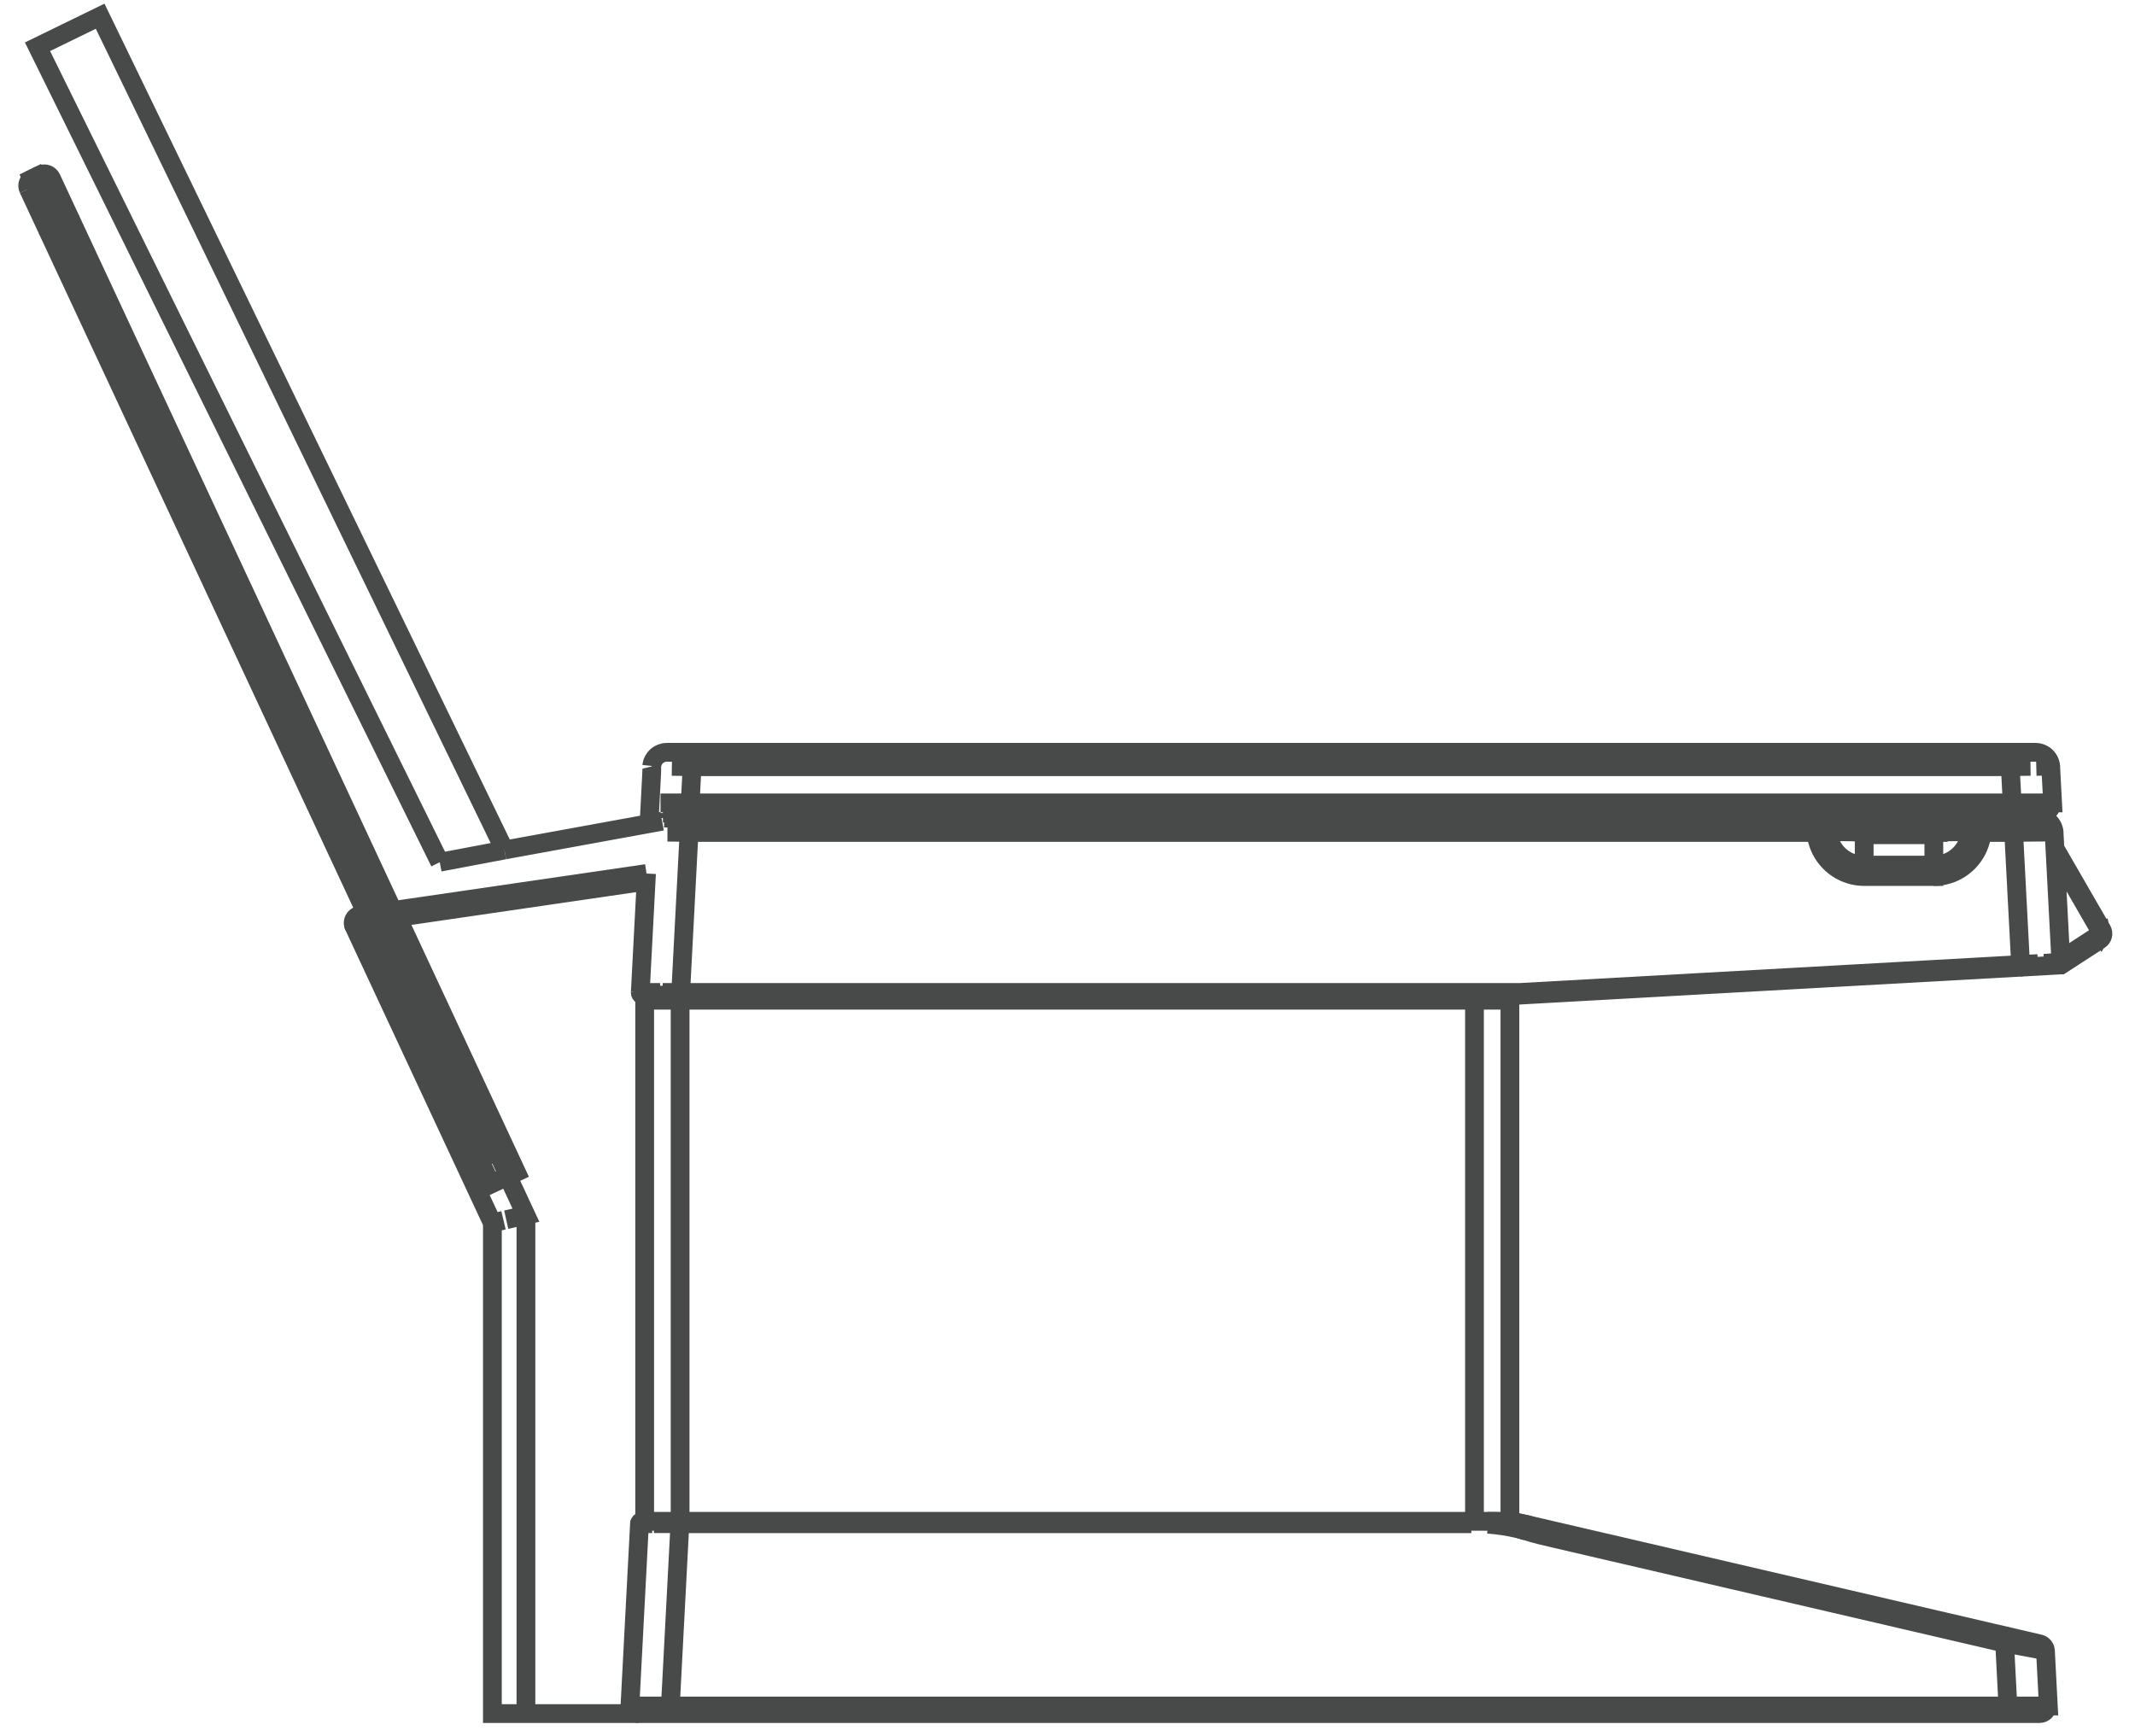 <?xml version="1.0" encoding="UTF-8" standalone="no"?>
<svg width="91px" height="74px" viewBox="0 0 91 74" version="1.1" xmlns="http://www.w3.org/2000/svg" xmlns:xlink="http://www.w3.org/1999/xlink" xmlns:sketch="http://www.bohemiancoding.com/sketch/ns">
    <!-- Generator: Sketch 3.3.3 (12081) - http://www.bohemiancoding.com/sketch -->
    <title>Imported Layers</title>
    <desc>Created with Sketch.</desc>
    <defs></defs>
    <g id="Page-1" stroke="none" stroke-width="1" fill="none" fill-rule="evenodd" sketch:type="MSPage">
        <g id="Imported-Layers" sketch:type="MSLayerGroup" transform="translate(1, 0)" stroke="#474A48" stroke-width="0.8">
            <path d="M26.539,37.563 L15.948,39.108 M15.744,38.814 L26.556,37.236 M32.463,34.872 L32.452,34.657 M28.395,34.657 L28.395,34.227 M32.355,34.872 L32.344,34.657 M28.38,34.872 L28.369,34.658 M27.535,34.657 L27.535,34.872 M28.348,32.679 L27.637,32.669 M26.782,32.671 C26.8,32.746 26.657,35.032 26.672,35.107 M18.898,45.967 C18.903,45.954 18.906,45.94 18.909,45.927 C18.916,45.894 18.919,45.859 18.919,45.825 C18.919,45.789 18.916,45.752 18.911,45.715 C18.906,45.676 18.898,45.637 18.888,45.599 M18.116,43.758 L18.062,43.784 M18.761,47.836 L18.707,47.861 M27.179,32.665 C27.122,32.663 27.064,32.663 27.007,32.669 C26.95,32.676 26.895,32.688 26.835,32.674 C26.816,32.67 26.798,32.663 26.782,32.671 M27.988,42.636 L27.988,64.85 M21.417,51.801 L21.417,73.045 M20.012,47.824 L19.958,47.849 M20.181,49.077 L20.671,50.128 M20.589,49.062 L20.791,50.072 M17.508,42.454 L17.453,42.479 M16.567,43.271 L16.628,43.262 M25.898,72.724 C25.898,72.809 25.934,72.892 25.993,72.951 C26.053,73.01 26.137,73.045 26.221,73.045 M26.672,42.305 C26.759,42.308 26.845,42.306 26.931,42.305 C26.999,42.304 27.066,42.304 27.134,42.305 M27.245,42.305 L27.745,42.306 M14.084,39.477 C14.08,39.469 14.096,39.471 14.108,39.47 C14.125,39.47 14.133,39.466 14.143,39.462 C14.159,39.457 14.18,39.454 14.199,39.45 C14.228,39.444 14.255,39.438 14.282,39.432 C14.319,39.424 14.357,39.416 14.394,39.408 C14.444,39.397 14.493,39.387 14.543,39.376 C14.606,39.363 14.669,39.349 14.732,39.336 M17.569,38.481 L17.567,38.548 M16.092,39.417 L16.03,39.426 M14.916,39.588 L14.844,39.599 M18.385,38.387 L18.404,38.426 M28.013,42.307 L28.013,42.421 M28.527,42.636 L28.527,42.421 M17.303,44.708 L17.249,44.734 M17.424,42.273 L17.369,42.298 M27.98,64.85 L27.98,64.952 M27.556,73.045 L27.556,72.724 M0.361,7.624 C0.286,7.661 0.226,7.728 0.198,7.807 C0.17,7.886 0.174,7.976 0.21,8.052 M0.762,7.437 L0.56,7.527 M52.697,42.636 L52.481,42.421 M84.765,34.225 L84.684,32.682 M61.847,42.636 L61.847,64.85 M79.973,34.872 L79.985,34.657 M80.081,34.872 L80.092,34.657 M84.788,34.657 L84.788,34.227 M85.546,32.669 L84.835,32.679 M62.416,64.973 C62.527,64.981 62.639,64.991 62.75,65.003 C62.861,65.016 62.972,65.03 63.083,65.048 C63.182,65.063 63.28,65.08 63.378,65.099 C63.466,65.116 63.553,65.135 63.64,65.155 C63.718,65.173 63.795,65.193 63.872,65.214 C63.934,65.231 63.997,65.249 64.059,65.268 M59.249,42.421 L59.253,42.636 M60.849,42.421 L60.811,42.636 M56.289,42.636 L56.505,42.421 M51.976,42.636 L52.192,42.421 M47.769,42.636 L47.553,42.421 M47.589,42.421 L47.801,42.636 M48.204,42.421 L48.416,42.636 M84.6,73.045 L84.6,72.724 M85.279,41.107 L85.863,41.074 M85.123,41.116 C85.124,41.134 85.128,41.155 85.127,41.172 C85.126,41.184 85.123,41.195 85.129,41.214 C85.131,41.221 85.135,41.229 85.13,41.229" id="Stroke-1" sketch:type="MSShapeGroup"></path>
            <path d="M61.713,64.952 L27.98,64.952 L27.573,72.722 M27.255,34.657 L86.015,34.657 C86.13,34.657 86.244,34.611 86.327,34.532 C86.41,34.453 86.462,34.342 86.468,34.227 M27.153,34.225 L86.488,34.225 L86.407,32.682 C86.406,32.662 86.375,32.67 86.348,32.674 C86.27,32.688 86.227,32.676 86.176,32.669 C86.095,32.66 85.995,32.665 85.902,32.668 C85.865,32.669 85.828,32.669 85.792,32.67 M27.306,34.872 L85.905,34.872 C86.069,34.872 86.232,34.937 86.351,35.05 C86.469,35.163 86.543,35.322 86.551,35.485 C86.543,35.322 86.469,35.163 86.351,35.05 C86.232,34.937 86.069,34.872 85.905,34.872 M63.486,64.85 L26.365,64.85 C26.337,64.85 26.31,64.861 26.291,64.879 C26.271,64.898 26.258,64.925 26.257,64.952 L25.85,72.722 L86.306,72.722 L86.183,70.371 C86.18,70.302 86.153,70.234 86.108,70.181 C86.063,70.127 86.001,70.089 85.933,70.073 L63.357,64.82 M1.187,7.596 L20.33,48.647 C20.365,48.723 20.369,48.813 20.341,48.892 C20.313,48.971 20.253,49.038 20.178,49.075 L19.979,49.172 L19.777,49.262 C19.701,49.296 19.611,49.298 19.532,49.269 C19.454,49.24 19.388,49.179 19.352,49.103 L0.21,8.051 M20.178,49.075 L0.762,7.437 C0.839,7.403 0.929,7.4 1.007,7.43 C1.086,7.459 1.152,7.52 1.187,7.596 M17.744,36.755 L0.599,1.993 L3.268,0.691 L20.501,36.233 M15.806,38.805 L21.012,49.969 L19.926,50.475 L14.568,38.985 M19.777,49.262 L0.361,7.624 L0.56,7.527 L19.979,49.172 M20.501,36.233 L27.221,35.007 M20.577,51.991 L21.417,51.801 L20.643,50.141 M20.461,52.018 C20.394,52.034 20.327,52.049 20.26,52.065 C20.192,52.081 20.124,52.096 20.056,52.115 C20.033,52.121 20.01,52.128 19.987,52.136 L19.987,73.045 L85.935,73.045 C86.019,73.045 86.103,73.01 86.163,72.951 C86.223,72.892 86.258,72.809 86.259,72.724 M19.987,52.136 L14.084,39.477 C14.055,39.416 14.046,39.346 14.059,39.281 C14.071,39.215 14.104,39.153 14.153,39.107 C14.201,39.06 14.264,39.03 14.33,39.02 L14.63,38.976 M28.37,34.872 L28.37,35.485 L76.404,35.485 C76.466,35.48 76.528,35.475 76.59,35.471 C76.647,35.466 76.704,35.463 76.761,35.46 C76.807,35.457 76.854,35.455 76.901,35.454 C76.906,35.513 76.915,35.572 76.927,35.63 C76.94,35.695 76.958,35.76 76.979,35.823 C77.003,35.891 77.031,35.958 77.064,36.022 C77.098,36.09 77.137,36.155 77.181,36.217 C77.226,36.281 77.275,36.341 77.329,36.397 C77.383,36.454 77.442,36.506 77.504,36.554 C77.565,36.601 77.63,36.643 77.697,36.681 C77.762,36.717 77.83,36.749 77.899,36.775 C77.964,36.8 78.031,36.821 78.099,36.837 C78.16,36.851 78.222,36.862 78.285,36.869 C78.342,36.875 78.399,36.878 78.457,36.878 L81.426,36.878 L81.426,35.583 C81.444,35.583 81.463,35.58 81.48,35.576 C81.498,35.572 81.515,35.565 81.531,35.557 C81.548,35.549 81.563,35.538 81.577,35.526 C81.591,35.514 81.604,35.5 81.614,35.485 C81.634,35.482 81.655,35.48 81.675,35.477 C81.697,35.475 81.719,35.473 81.741,35.471 C81.765,35.469 81.789,35.468 81.812,35.467 C81.838,35.466 81.864,35.464 81.89,35.464 C81.917,35.463 81.945,35.462 81.973,35.461 C82.003,35.46 82.033,35.46 82.063,35.459 C82.095,35.459 82.127,35.458 82.159,35.458 C82.194,35.457 82.228,35.457 82.262,35.457 C82.298,35.456 82.335,35.456 82.371,35.456 C82.41,35.456 82.448,35.456 82.487,35.455 L82.606,35.455 C82.648,35.455 82.689,35.455 82.73,35.454 L82.856,35.454 L82.982,35.454 C82.977,35.514 82.968,35.573 82.956,35.632 C82.942,35.698 82.924,35.763 82.902,35.827 C82.878,35.897 82.849,35.964 82.816,36.029 C82.781,36.097 82.741,36.163 82.696,36.225 C82.651,36.289 82.6,36.349 82.546,36.405 C82.491,36.461 82.432,36.513 82.37,36.56 C82.309,36.607 82.245,36.648 82.178,36.685 C82.113,36.721 82.047,36.751 81.978,36.777 C81.914,36.802 81.848,36.822 81.781,36.837 C81.72,36.852 81.659,36.862 81.597,36.869 C81.54,36.875 81.483,36.878 81.426,36.878 L81.426,37.364 L78.457,37.364 C78.381,37.364 78.305,37.36 78.23,37.351 C78.147,37.342 78.065,37.328 77.984,37.309 C77.894,37.288 77.807,37.261 77.721,37.228 C77.629,37.193 77.54,37.151 77.454,37.104 C77.365,37.054 77.28,36.998 77.199,36.936 C77.117,36.873 77.04,36.804 76.969,36.729 C76.898,36.655 76.832,36.575 76.773,36.492 C76.715,36.41 76.664,36.324 76.618,36.235 C76.575,36.15 76.538,36.062 76.507,35.972 C76.479,35.889 76.456,35.804 76.438,35.718 C76.422,35.641 76.411,35.563 76.404,35.485 L76.404,34.872 C76.465,34.872 76.527,34.888 76.583,34.915 C76.643,34.945 76.695,34.988 76.738,35.039 C76.786,35.094 76.822,35.159 76.849,35.227 C76.878,35.299 76.897,35.376 76.901,35.454 L77.011,35.454 L77.121,35.454 C77.156,35.454 77.192,35.455 77.228,35.455 L77.332,35.455 C77.365,35.455 77.398,35.455 77.431,35.456 L77.526,35.456 C77.556,35.456 77.587,35.457 77.617,35.457 C77.645,35.457 77.673,35.457 77.701,35.458 C77.728,35.458 77.755,35.458 77.781,35.459 C77.806,35.459 77.831,35.46 77.855,35.46 C77.878,35.46 77.902,35.461 77.925,35.461 C77.946,35.462 77.967,35.463 77.988,35.463 C78.008,35.464 78.027,35.465 78.047,35.466 C78.065,35.466 78.083,35.467 78.102,35.469 C78.12,35.47 78.138,35.471 78.156,35.472 C78.174,35.474 78.192,35.475 78.21,35.478 C78.23,35.48 78.249,35.482 78.269,35.485 L81.614,35.485 L81.614,34.872" id="Stroke-2" sketch:type="MSShapeGroup"></path>
            <path d="M28.418,34.225 L28.499,32.682 L28.499,32.069 M28.499,32.682 L84.684,32.682 L84.684,32.069 M18.839,45.967 L18.861,45.925 C18.863,45.92 18.864,45.916 18.866,45.911 C18.872,45.896 18.876,45.88 18.88,45.865 C18.884,45.848 18.887,45.832 18.889,45.815 C18.891,45.797 18.892,45.779 18.893,45.761 C18.894,45.742 18.894,45.722 18.893,45.702 C18.892,45.681 18.89,45.659 18.887,45.638 C18.886,45.629 18.884,45.619 18.883,45.61 M19.166,46.152 C19.131,46.076 19.065,46.015 18.986,45.986 C18.908,45.957 18.818,45.959 18.741,45.993 L18.539,46.083 L18.34,46.18 C18.265,46.217 18.205,46.284 18.177,46.363 C18.149,46.442 18.153,46.532 18.189,46.608 M17.876,45.936 C17.911,46.012 17.977,46.073 18.056,46.103 C18.134,46.132 18.224,46.129 18.301,46.095 L18.503,46.005 L18.702,45.908 C18.777,45.871 18.837,45.804 18.865,45.725 C18.893,45.646 18.888,45.556 18.853,45.481 M26.778,32.65 C26.794,32.493 26.87,32.342 26.988,32.236 C27.106,32.129 27.263,32.069 27.422,32.069 C27.272,32.069 27.122,32.123 27.007,32.219 C26.892,32.315 26.812,32.453 26.785,32.6 M27.422,32.069 L85.761,32.069 C85.925,32.069 86.088,32.134 86.207,32.246 C86.325,32.359 86.399,32.518 86.407,32.682 C86.399,32.518 86.325,32.359 86.207,32.246 C86.088,32.134 85.925,32.069 85.761,32.069 M26.478,64.85 L26.478,42.636 L63.357,42.636 L63.357,64.85 M26.556,37.236 L26.29,42.307 C26.291,42.292 26.316,42.3 26.337,42.306 C26.397,42.322 26.426,42.311 26.471,42.305 M1.991,9.321 C1.999,9.337 1.996,9.356 1.989,9.373 C1.98,9.399 1.963,9.42 1.944,9.439 C1.919,9.464 1.891,9.487 1.862,9.507 C1.828,9.53 1.793,9.55 1.756,9.567 L1.556,9.662 L1.355,9.754 C1.317,9.771 1.279,9.786 1.24,9.797 C1.205,9.806 1.17,9.813 1.135,9.816 C1.108,9.818 1.082,9.818 1.056,9.809 C1.039,9.803 1.021,9.792 1.014,9.777 M26.797,64.95 L26.628,64.95 M26.872,64.95 L27.033,64.95 L27.582,64.951 L27.73,64.951 M27.448,35.473 L27.509,35.473 C27.647,35.473 27.786,35.475 27.924,35.478 C28.073,35.48 28.222,35.483 28.37,35.485 L28.013,42.307 L63.749,42.307 L63.779,42.306 L85.123,41.116 L84.828,35.485 L84.828,34.872 M20.501,36.233 L17.744,36.755 M17.69,42.986 C17.654,42.91 17.588,42.849 17.51,42.819 C17.431,42.79 17.341,42.793 17.265,42.827 L17.063,42.917 L16.864,43.014 C16.788,43.051 16.729,43.118 16.701,43.197 C16.673,43.276 16.677,43.366 16.712,43.441 M26.257,64.952 C26.257,64.943 26.272,64.949 26.283,64.951 C26.297,64.954 26.306,64.952 26.316,64.951 C26.33,64.949 26.346,64.95 26.361,64.95 C26.381,64.951 26.4,64.95 26.419,64.95 L26.464,64.95 L26.569,64.95 M86.597,36.358 L88.575,39.784 C88.585,39.767 88.593,39.748 88.598,39.729 C88.602,39.713 88.605,39.696 88.603,39.679 C88.602,39.664 88.598,39.649 88.59,39.636 L86.587,36.166 M88.59,39.636 C88.631,39.707 88.644,39.793 88.625,39.873 C88.606,39.953 88.555,40.024 88.486,40.069 L86.847,41.133 L86.769,41.133 M88.486,40.069 C88.513,40.051 88.536,40.026 88.552,39.998 C88.57,39.968 88.58,39.933 88.583,39.898 C88.587,39.86 88.584,39.821 88.575,39.784 L86.836,40.913 M78.269,34.872 L78.269,35.485 C78.279,35.5 78.292,35.514 78.306,35.526 C78.32,35.538 78.335,35.548 78.351,35.557 C78.367,35.565 78.385,35.572 78.403,35.576 C78.42,35.58 78.439,35.583 78.457,35.583 L81.426,35.583 M86.847,41.133 L86.551,35.485 C86.55,35.466 86.519,35.473 86.492,35.478 C86.415,35.491 86.372,35.479 86.32,35.473 C86.268,35.467 86.205,35.467 86.148,35.469 C86.114,35.469 86.08,35.471 86.046,35.471 C85.928,35.474 85.809,35.473 85.69,35.473 C85.551,35.473 85.413,35.475 85.274,35.478 C85.126,35.48 84.977,35.483 84.828,35.485 L83.479,35.485 L83.479,34.872 C83.417,34.872 83.355,34.888 83.3,34.915 C83.24,34.945 83.187,34.989 83.144,35.039 C83.097,35.095 83.06,35.159 83.033,35.227 C83.005,35.3 82.988,35.377 82.982,35.454 C83.029,35.455 83.075,35.457 83.122,35.46 C83.179,35.463 83.236,35.466 83.293,35.471 C83.355,35.475 83.417,35.48 83.479,35.485 C83.472,35.564 83.46,35.642 83.445,35.72 C83.427,35.807 83.403,35.893 83.374,35.978 C83.342,36.069 83.304,36.158 83.26,36.244 C83.214,36.334 83.161,36.42 83.102,36.502 C83.042,36.586 82.976,36.666 82.904,36.74 C82.832,36.814 82.754,36.882 82.672,36.944 C82.592,37.006 82.507,37.061 82.419,37.109 C82.333,37.156 82.245,37.197 82.154,37.231 C82.07,37.263 81.983,37.289 81.895,37.31 C81.815,37.329 81.734,37.343 81.652,37.352 C81.577,37.36 81.501,37.364 81.426,37.364" id="Stroke-3" sketch:type="MSShapeGroup"></path>
            <path d="M78.457,35.583 L78.457,37.364 M62.415,64.973 C62.417,64.952 62.419,64.93 62.419,64.911 C62.418,64.898 62.416,64.886 62.419,64.866 C62.419,64.859 62.421,64.85 62.416,64.85 C62.529,64.85 62.642,64.851 62.755,64.854 C62.868,64.857 62.982,64.861 63.095,64.868 C63.197,64.873 63.298,64.881 63.4,64.89 C63.492,64.898 63.583,64.908 63.675,64.92 C63.757,64.931 63.839,64.943 63.921,64.957 C63.995,64.97 64.068,64.985 64.141,65.002 C64.148,65.004 64.144,65.015 64.142,65.024 C64.134,65.05 64.132,65.065 64.129,65.082 C64.124,65.109 64.115,65.14 64.106,65.17 C64.095,65.205 64.085,65.239 64.075,65.273 C64.263,65.332 64.454,65.384 64.646,65.432 C64.859,65.485 65.073,65.534 65.287,65.584 C65.522,65.638 65.756,65.693 65.991,65.748 C66.246,65.807 66.5,65.866 66.755,65.926 C67.031,65.99 67.308,66.054 67.584,66.119 C67.883,66.188 68.182,66.258 68.481,66.327 C68.803,66.402 69.126,66.477 69.449,66.552 C69.797,66.634 70.146,66.715 70.494,66.796 C70.87,66.883 71.245,66.971 71.621,67.058 C72.026,67.152 72.431,67.246 72.836,67.341 C73.273,67.442 73.709,67.544 74.146,67.646 C74.617,67.755 75.087,67.865 75.558,67.974 C76.065,68.092 76.572,68.21 77.079,68.328 C77.626,68.455 78.172,68.583 78.719,68.71 L80.486,69.121 C81.121,69.269 81.755,69.416 82.39,69.564 C83.074,69.723 83.759,69.882 84.443,70.042 C84.495,70.051 84.546,70.06 84.598,70.07 L84.751,70.097 C84.801,70.107 84.851,70.116 84.902,70.125 C84.95,70.134 84.999,70.143 85.048,70.152 C85.095,70.16 85.142,70.169 85.189,70.178 C85.234,70.186 85.279,70.194 85.324,70.203 C85.367,70.211 85.41,70.219 85.452,70.226 C85.492,70.234 85.532,70.241 85.572,70.249 C85.609,70.256 85.646,70.263 85.683,70.27 C85.717,70.276 85.751,70.283 85.785,70.289 L85.875,70.307 C85.902,70.312 85.929,70.317 85.955,70.322 C85.978,70.327 86.001,70.331 86.024,70.336 C86.043,70.34 86.062,70.344 86.081,70.347 C86.096,70.35 86.111,70.353 86.125,70.357 C86.136,70.36 86.146,70.363 86.157,70.364 L86.165,70.364 M84.516,69.744 C84.509,69.742 84.51,69.755 84.51,69.766 C84.509,69.797 84.5,69.812 84.493,69.83 C84.483,69.857 84.477,69.893 84.47,69.926 C84.462,69.966 84.452,70.003 84.443,70.042 L84.583,72.722 M63.749,42.307 L63.749,42.421 L63.785,42.419 C63.79,42.419 63.786,42.411 63.784,42.404 C63.778,42.385 63.781,42.375 63.782,42.362 C63.783,42.346 63.78,42.325 63.779,42.306 M63.749,42.421 L26.398,42.421 C26.378,42.421 26.359,42.415 26.342,42.405 C26.325,42.395 26.312,42.38 26.302,42.363 C26.293,42.346 26.289,42.327 26.29,42.307 C26.289,42.327 26.293,42.346 26.302,42.363 C26.311,42.38 26.325,42.395 26.342,42.405 C26.359,42.415 26.378,42.421 26.398,42.421 M63.785,42.419 L86.74,41.139 C86.768,41.138 86.796,41.125 86.814,41.104 C86.833,41.083 86.843,41.054 86.842,41.026 C86.839,41.005 86.807,41.019 86.78,41.028 C86.701,41.053 86.659,41.041 86.604,41.036 C86.578,41.034 86.55,41.034 86.524,41.035 C86.462,41.037 86.4,41.045 86.338,41.05 C86.265,41.056 86.191,41.06 86.118,41.063" id="Stroke-4" sketch:type="MSShapeGroup"></path>
        </g>
    </g>
</svg>